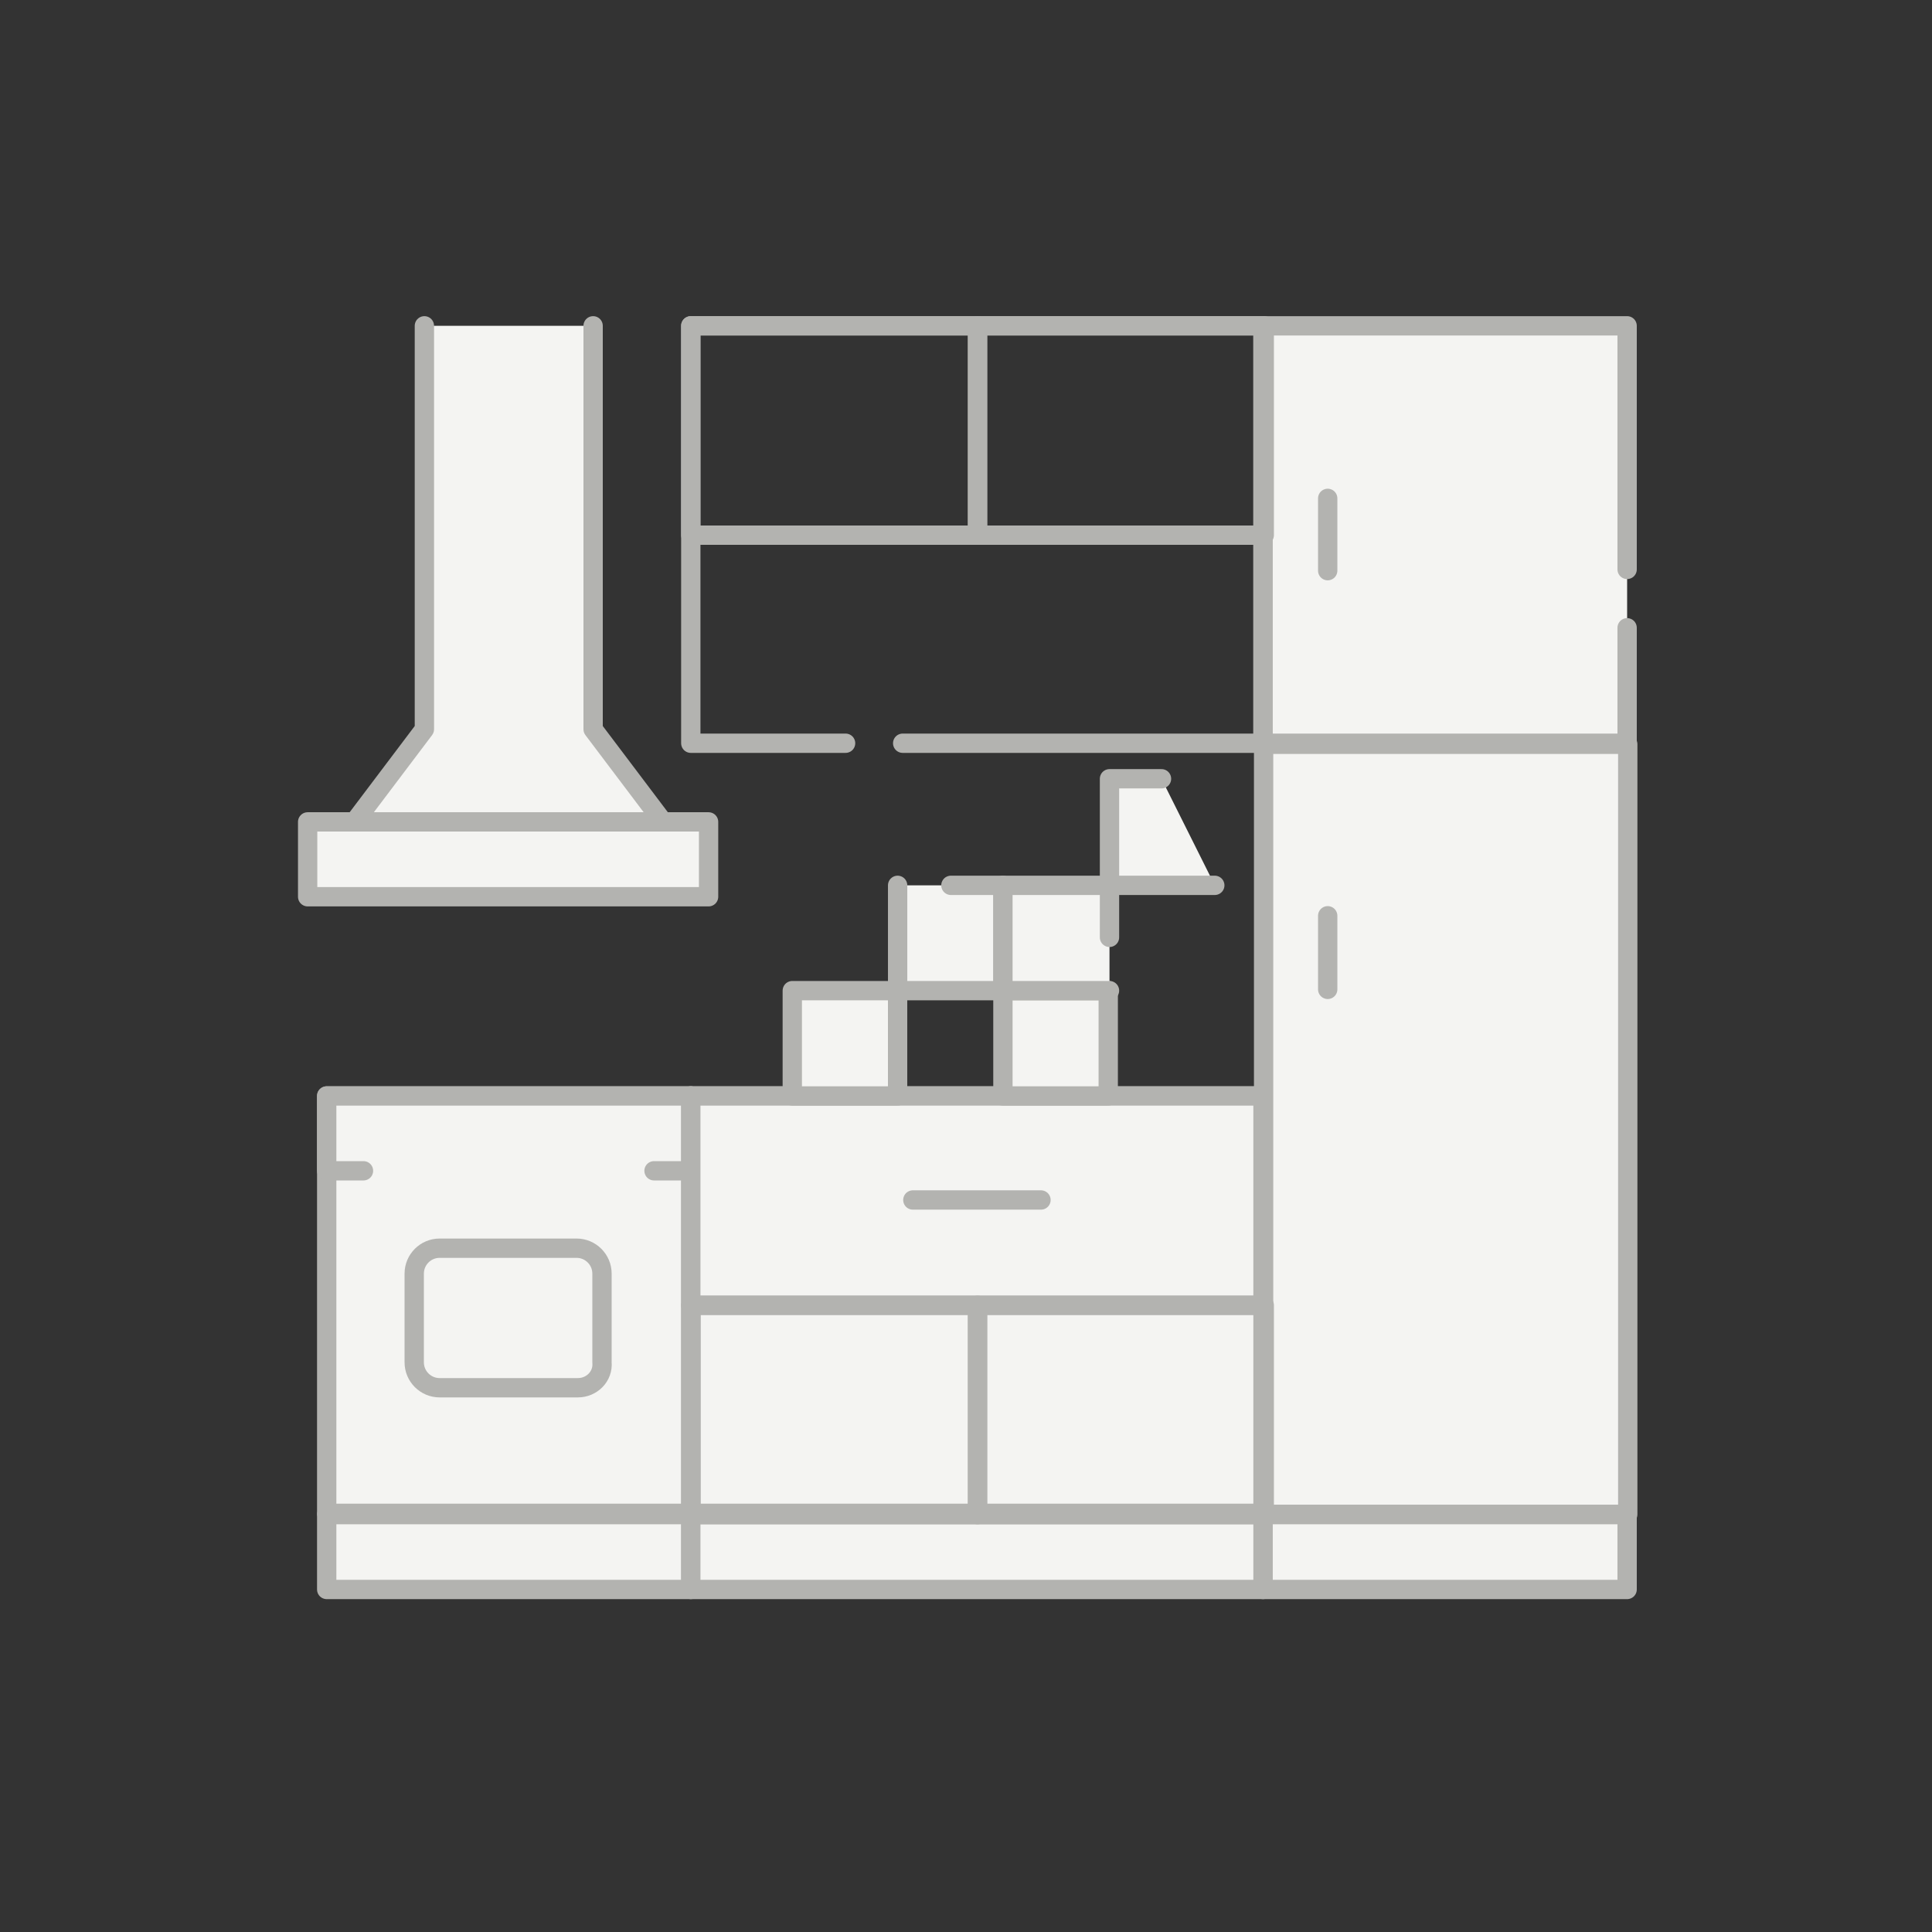 <?xml version="1.0" encoding="UTF-8"?> <svg xmlns="http://www.w3.org/2000/svg" width="92" height="92" viewBox="0 0 92 92" fill="none"><rect x="0" y="0" width="92" height="92" fill="#333333" stroke="none"/><path d="M60.143 52.188H32.895V72.064H60.143V52.188Z" fill="#F4F4F2" stroke="#B3B3B0" stroke-width="0.92" stroke-miterlimit="10" stroke-linecap="round" stroke-linejoin="round"></path><path d="M60.172 72.113H77.512V35.441H60.172V72.113Z" fill="#F4F4F2" stroke="#B3B3B0" stroke-width="0.92" stroke-miterlimit="10" stroke-linecap="round" stroke-linejoin="round"></path><path d="M63.224 43.608V47.113" stroke="#B3B3B0" stroke-width="0.92" stroke-miterlimit="10" stroke-linecap="round" stroke-linejoin="round"></path><path d="M77.482 27.115V15.515H60.143V35.392H77.482V29.894" fill="#F4F4F2"></path><path d="M77.482 27.115V15.515H60.143V35.392H77.482V29.894" stroke="#B3B3B0" stroke-width="0.92" stroke-miterlimit="10" stroke-linecap="round" stroke-linejoin="round"></path><path d="M63.224 23.732V27.175" stroke="#B3B3B0" stroke-width="0.92" stroke-miterlimit="10" stroke-linecap="round" stroke-linejoin="round"></path><path d="M77.482 72.125H60.143V75.689H77.482V72.125Z" fill="#F4F4F2" stroke="#B3B3B0" stroke-width="0.92" stroke-miterlimit="10" stroke-linecap="round" stroke-linejoin="round"></path><path d="M32.896 52.188H15.557V72.064H32.896V52.188Z" fill="#F4F4F2" stroke="#B3B3B0" stroke-width="0.92" stroke-miterlimit="10" stroke-linecap="round" stroke-linejoin="round"></path><path d="M32.896 72.125H15.557V75.689H32.896V72.125Z" fill="#F4F4F2" stroke="#B3B3B0" stroke-width="0.92" stroke-miterlimit="10" stroke-linecap="round" stroke-linejoin="round"></path><path d="M17.309 55.752H15.557V52.188H32.896V55.752H31.144" fill="#F4F4F2"></path><path d="M17.309 55.752H15.557V52.188H32.896V55.752H31.144" stroke="#B3B3B0" stroke-width="0.92" stroke-miterlimit="10" stroke-linecap="round" stroke-linejoin="round"></path><path d="M60.143 72.125H32.895V75.689H60.143V72.125Z" fill="#F4F4F2" stroke="#B3B3B0" stroke-width="0.92" stroke-miterlimit="10" stroke-linecap="round" stroke-linejoin="round"></path><path d="M27.518 66.083H20.933C20.268 66.083 19.725 65.54 19.725 64.875V60.646C19.725 59.981 20.268 59.438 20.933 59.438H27.458C28.122 59.438 28.666 59.981 28.666 60.646V64.875C28.727 65.54 28.183 66.083 27.518 66.083Z" fill="#F4F4F2" stroke="#B3B3B0" stroke-width="0.92" stroke-miterlimit="10" stroke-linecap="round" stroke-linejoin="round"></path><path d="M60.143 52.188H32.895V62.156H60.143V52.188Z" fill="#F4F4F2" stroke="#B3B3B0" stroke-width="0.92" stroke-miterlimit="10" stroke-linecap="round" stroke-linejoin="round"></path><path d="M49.571 57.142H43.469" stroke="#B3B3B0" stroke-width="0.92" stroke-miterlimit="10" stroke-linecap="round" stroke-linejoin="round"></path><path d="M46.55 62.156H32.895V72.125H46.55V62.156Z" stroke="#B3B3B0" stroke-width="0.92" stroke-miterlimit="10" stroke-linecap="round" stroke-linejoin="round"></path><path d="M60.203 62.156H46.549V72.125H60.203V62.156Z" stroke="#B3B3B0" stroke-width="0.92" stroke-miterlimit="10" stroke-linecap="round" stroke-linejoin="round"></path><path d="M60.203 15.515H46.549V25.484H60.203V15.515Z" stroke="#B3B3B0" stroke-width="0.92" stroke-miterlimit="10" stroke-linecap="round" stroke-linejoin="round"></path><path d="M46.55 15.515H32.895V25.484H46.55V15.515Z" stroke="#B3B3B0" stroke-width="0.92" stroke-miterlimit="10" stroke-linecap="round" stroke-linejoin="round"></path><path d="M20.209 15.515V34.727L15.557 40.89H32.896L28.244 34.727V15.515" fill="#F4F4F2"></path><path d="M20.209 15.515V34.727L15.557 40.89H32.896L28.244 34.727V15.515" stroke="#B3B3B0" stroke-width="0.92" stroke-miterlimit="10" stroke-linecap="round" stroke-linejoin="round"></path><path d="M33.742 39.138H14.65V42.702H33.742V39.138Z" fill="#F4F4F2" stroke="#B3B3B0" stroke-width="0.92" stroke-miterlimit="10" stroke-linecap="round" stroke-linejoin="round"></path><path d="M42.985 35.392H60.143V15.515H32.895V35.392H40.266" stroke="#B3B3B0" stroke-width="0.92" stroke-miterlimit="10" stroke-linecap="round" stroke-linejoin="round"></path><path d="M42.743 47.173H37.728V52.188H42.743V47.173Z" fill="#F4F4F2" stroke="#B3B3B0" stroke-width="0.92" stroke-miterlimit="10" stroke-linecap="round" stroke-linejoin="round"></path><path d="M42.744 42.159V47.173H47.758V42.159H45.281" fill="#F4F4F2"></path><path d="M42.744 42.159V47.173H47.758V42.159H45.281" stroke="#B3B3B0" stroke-width="0.92" stroke-miterlimit="10" stroke-linecap="round" stroke-linejoin="round"></path><path d="M52.773 47.173H47.758V52.188H52.773V47.173Z" fill="#F4F4F2" stroke="#B3B3B0" stroke-width="0.92" stroke-miterlimit="10" stroke-linecap="round" stroke-linejoin="round"></path><path d="M52.833 44.636V42.159H47.758V47.173H52.833" fill="#F4F4F2"></path><path d="M52.833 44.636V42.159H47.758V47.173H52.833" stroke="#B3B3B0" stroke-width="0.92" stroke-miterlimit="10" stroke-linecap="round" stroke-linejoin="round"></path><path d="M55.31 37.084H52.833V42.159H57.847" fill="#F4F4F2"></path><path d="M55.31 37.084H52.833V42.159H57.847" stroke="#B3B3B0" stroke-width="0.92" stroke-miterlimit="10" stroke-linecap="round" stroke-linejoin="round"></path></svg> 